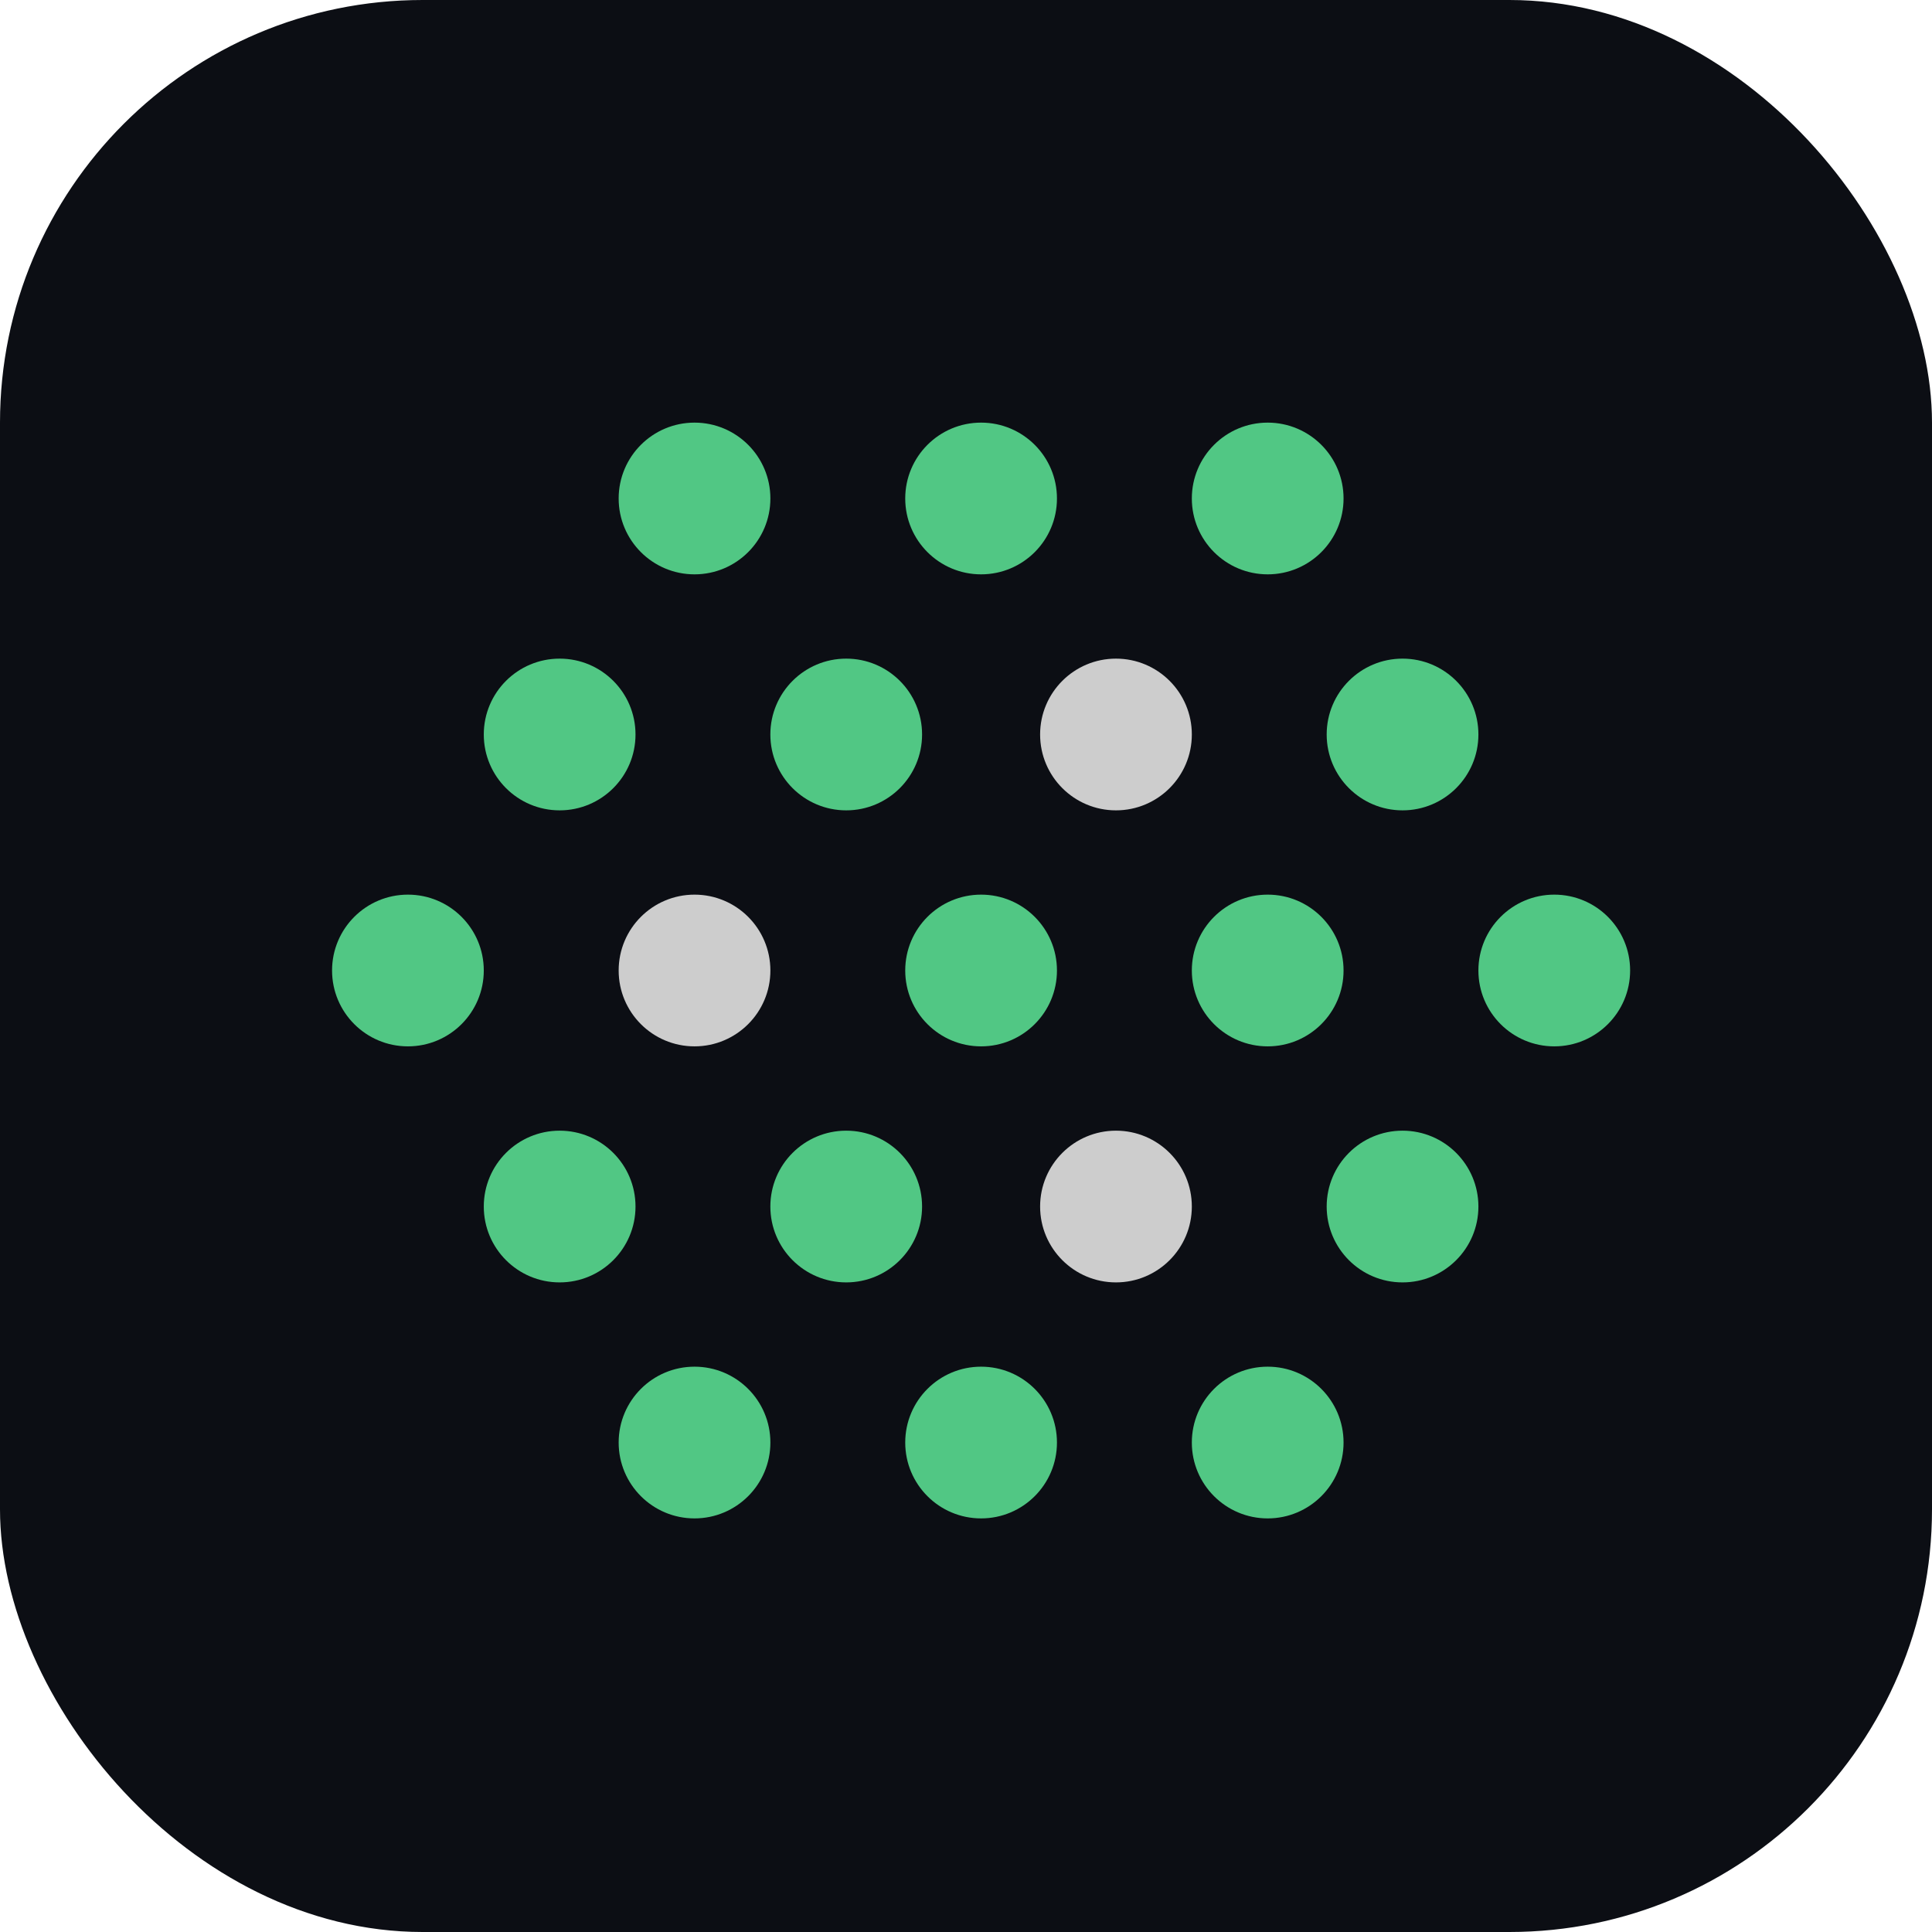 <svg width="64" height="64" viewBox="0 0 64 64" fill="none" xmlns="http://www.w3.org/2000/svg">
<rect width="64" height="64" rx="14" fill="#0C0E14"/>
<circle cx="23.007" cy="16.513" r="2.513" fill="#51C784"/>
<circle cx="32.5" cy="16.513" r="2.513" fill="#51C784"/>
<circle cx="41.994" cy="16.513" r="2.513" fill="#51C784"/>
<circle cx="46.461" cy="24.331" r="2.513" fill="#51C784"/>
<circle cx="28.032" cy="24.331" r="2.513" fill="#51C784"/>
<circle cx="18.539" cy="24.331" r="2.513" fill="#51C784"/>
<circle cx="13.513" cy="32.149" r="2.513" fill="#51C784"/>
<circle cx="32.5" cy="32.149" r="2.513" fill="#51C784"/>
<circle cx="41.994" cy="32.149" r="2.513" fill="#51C784"/>
<circle cx="51.487" cy="32.149" r="2.513" fill="#51C784"/>
<circle cx="46.461" cy="39.968" r="2.513" fill="#51C784"/>
<circle cx="28.032" cy="39.968" r="2.513" fill="#51C784"/>
<circle cx="18.539" cy="39.968" r="2.513" fill="#51C784"/>
<circle cx="23.007" cy="47.786" r="2.513" fill="#51C784"/>
<circle cx="32.5" cy="47.786" r="2.513" fill="#51C784"/>
<circle cx="41.994" cy="47.786" r="2.513" fill="#51C784"/>
<circle cx="36.968" cy="39.968" r="2.513" fill="#CDCDCD"/>
<circle cx="36.968" cy="24.331" r="2.513" fill="#CDCDCD"/>
<circle cx="23.007" cy="32.149" r="2.513" fill="#CDCDCD"/>
</svg>
